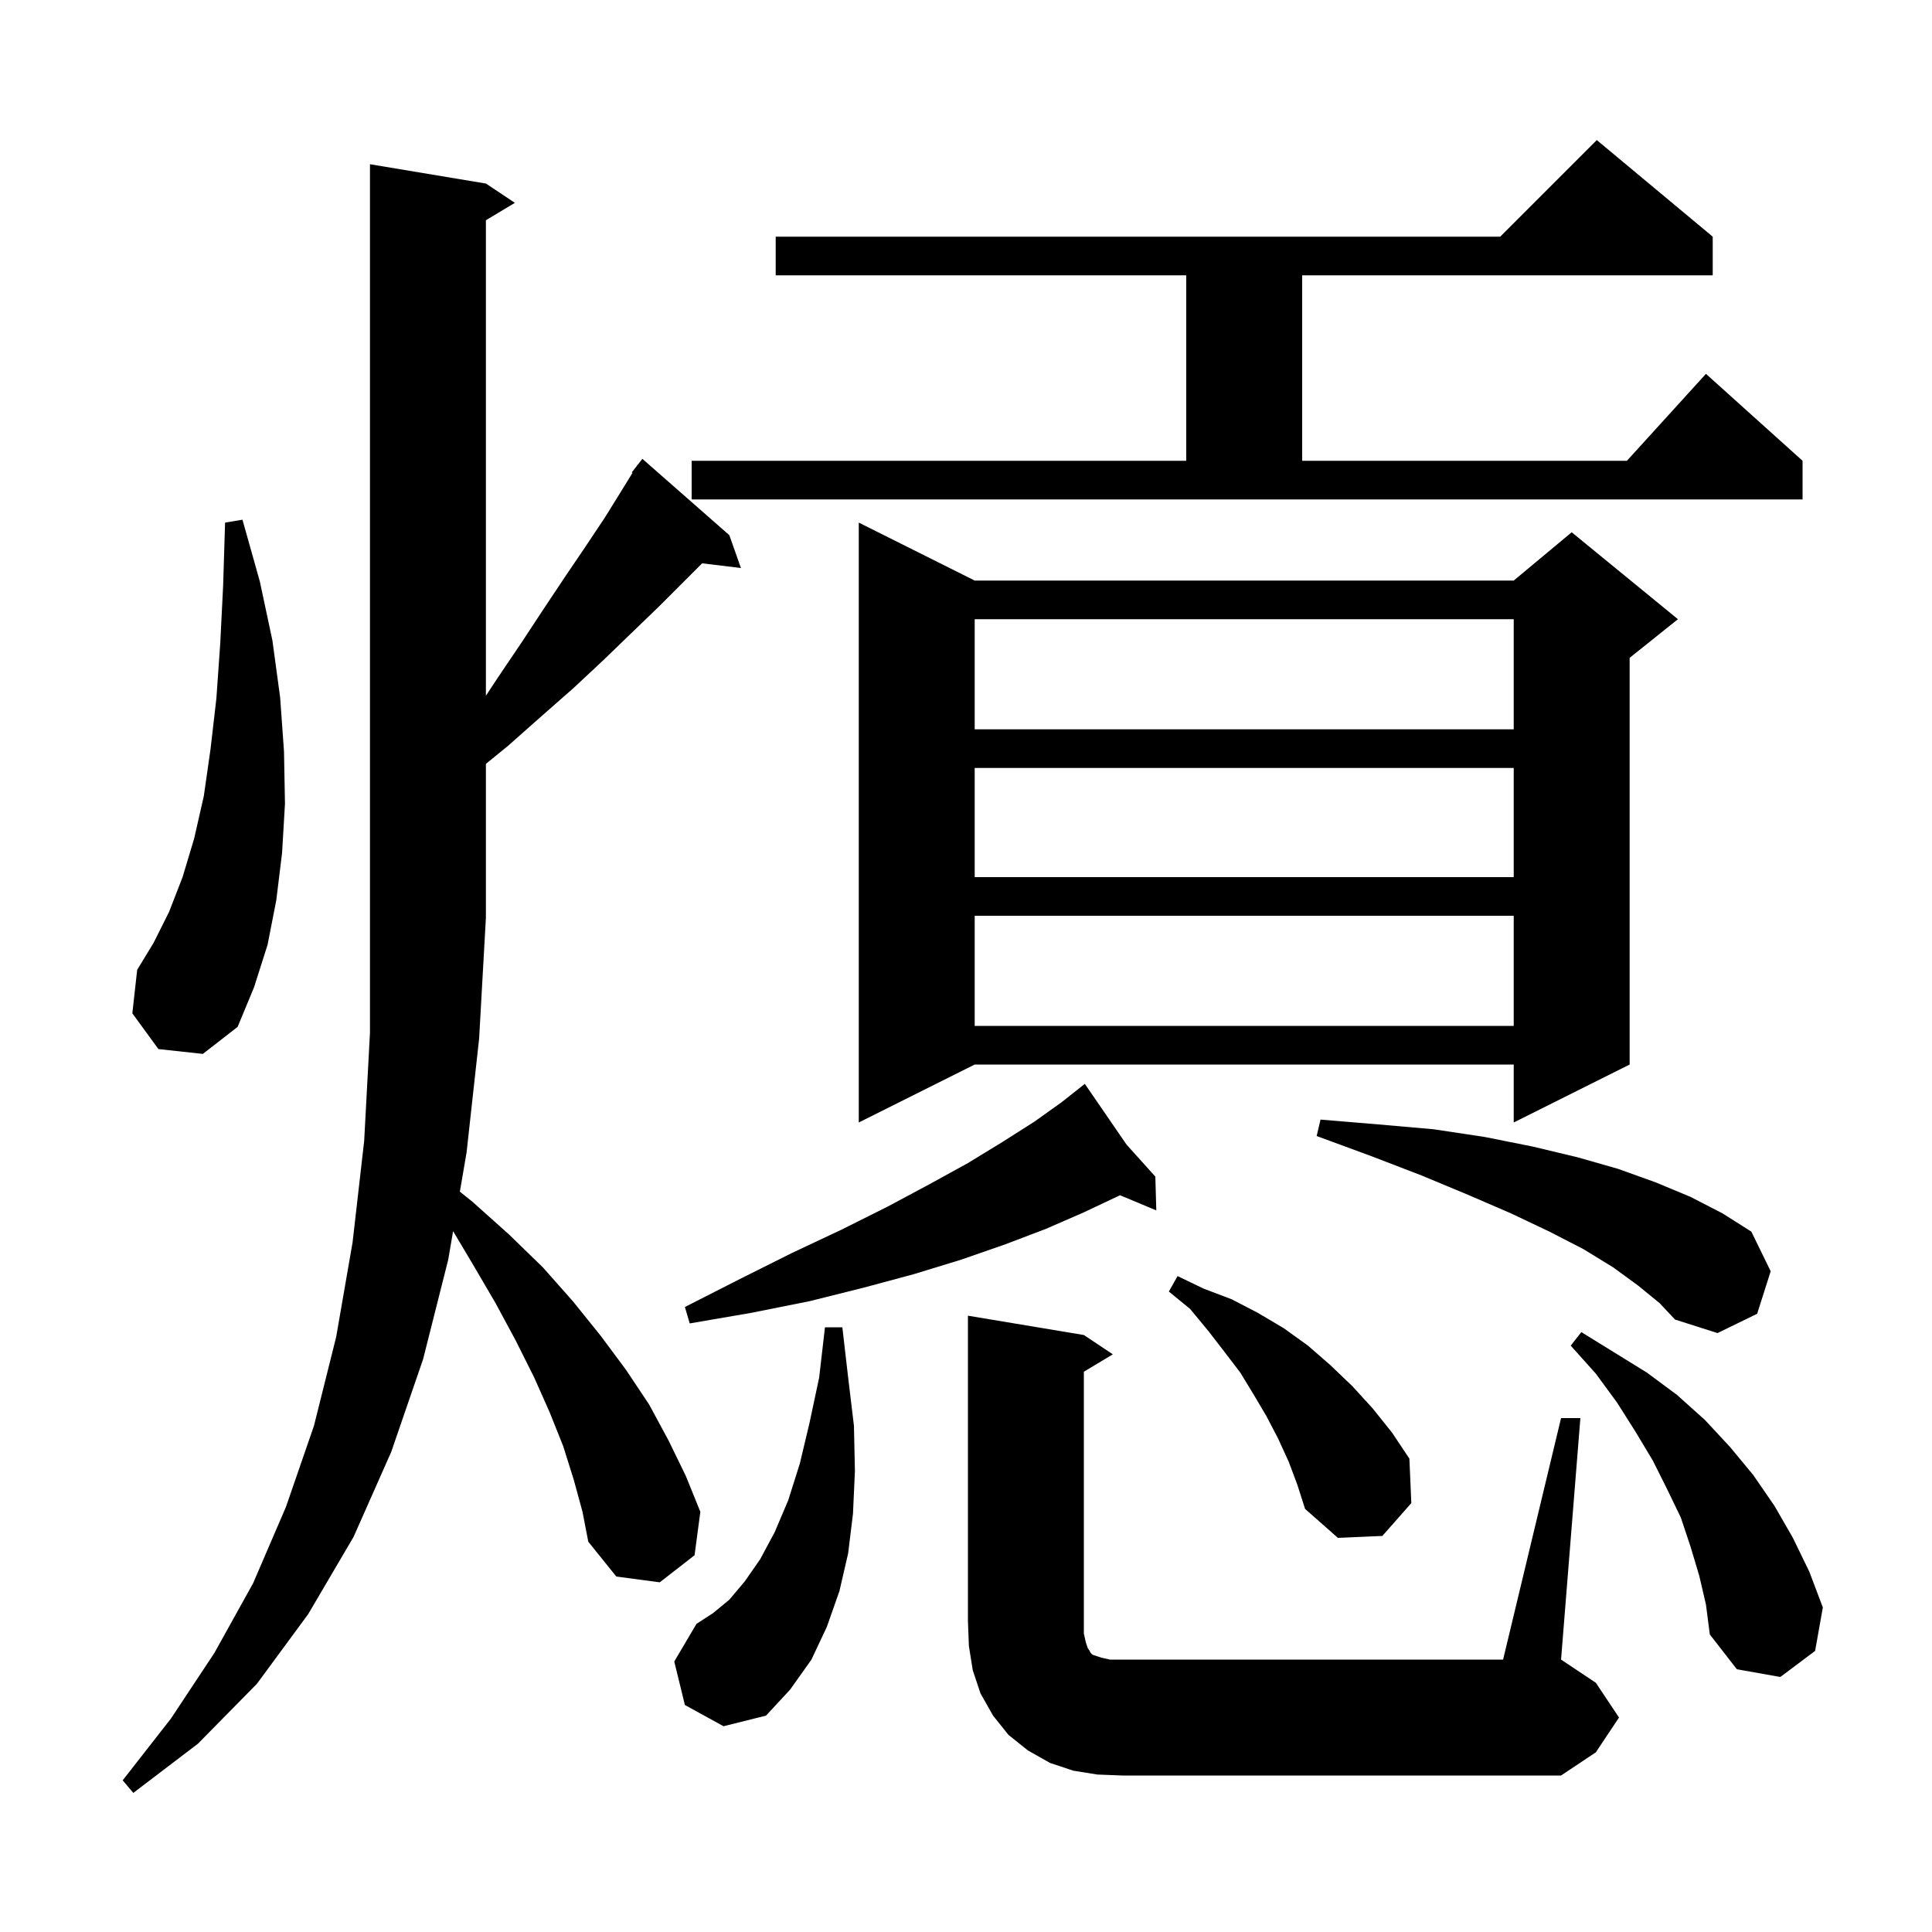 <svg xmlns="http://www.w3.org/2000/svg" xmlns:xlink="http://www.w3.org/1999/xlink" version="1.1" baseProfile="full" viewBox="0 0 200 200" width="200" height="200"><g fill="currentColor"><path d="M 59.4 153.2 L 58.3 149.7 L 56.9 146.2 L 55.3 142.6 L 53.4 138.8 L 51.3 134.9 L 48.9 130.8 L 46.905 127.449 L 46.4 130.4 L 43.8 140.7 L 40.5 150.3 L 36.6 159.1 L 31.9 167.1 L 26.6 174.3 L 20.5 180.5 L 13.8 185.6 L 12.7 184.3 L 17.7 177.9 L 22.2 171.1 L 26.2 163.9 L 29.6 156.0 L 32.5 147.6 L 34.8 138.4 L 36.5 128.6 L 37.7 118.1 L 38.3 106.9 L 38.3 17.0 L 50.3 19.0 L 53.3 21.0 L 50.3 22.8 L 50.3 72.024 L 51.5 70.2 L 54.0 66.5 L 56.3 63.0 L 58.5 59.7 L 60.6 56.6 L 62.6 53.6 L 64.4 50.7 L 65.477 48.95 L 65.4 48.9 L 65.897 48.268 L 66.0 48.1 L 66.018 48.114 L 66.5 47.5 L 75.5 55.4 L 76.7 58.8 L 72.685 58.315 L 68.2 62.8 L 65.4 65.5 L 62.5 68.3 L 59.4 71.2 L 56.1 74.1 L 52.6 77.2 L 50.3 79.076 L 50.3 95.0 L 49.6 107.5 L 48.3 119.3 L 47.605 123.358 L 48.9 124.4 L 52.7 127.8 L 56.2 131.2 L 59.3 134.7 L 62.2 138.3 L 64.8 141.8 L 67.2 145.4 L 69.2 149.1 L 71.0 152.8 L 72.5 156.5 L 71.9 161.0 L 68.3 163.8 L 63.8 163.2 L 60.9 159.6 L 60.3 156.5 Z M 161.6 146.8 L 163.6 146.8 L 161.6 171.8 L 165.2 174.2 L 167.6 177.8 L 165.2 181.4 L 161.6 183.8 L 116.2 183.8 L 113.6 183.7 L 111.1 183.3 L 108.7 182.5 L 106.4 181.2 L 104.4 179.6 L 102.8 177.6 L 101.5 175.3 L 100.7 172.9 L 100.3 170.4 L 100.2 167.8 L 100.2 136.2 L 112.2 138.2 L 115.2 140.2 L 112.2 142.0 L 112.2 169.1 L 112.4 170.0 L 112.6 170.6 L 112.8 170.9 L 112.9 171.1 L 113.1 171.3 L 114.0 171.6 L 114.9 171.8 L 155.6 171.8 Z M 70.9 176.5 L 69.8 172.0 L 72.1 168.1 L 73.8 167.0 L 75.5 165.6 L 77.1 163.7 L 78.7 161.4 L 80.2 158.6 L 81.6 155.3 L 82.8 151.5 L 83.8 147.3 L 84.8 142.6 L 85.4 137.4 L 87.2 137.4 L 87.8 142.6 L 88.4 147.6 L 88.5 152.3 L 88.3 156.7 L 87.8 160.8 L 86.9 164.7 L 85.6 168.4 L 84.0 171.8 L 81.8 174.9 L 79.3 177.6 L 74.9 178.7 Z M 175.9 163.1 L 175.0 160.1 L 174.0 157.1 L 172.6 154.2 L 171.1 151.2 L 169.3 148.2 L 167.4 145.2 L 165.2 142.2 L 162.6 139.3 L 163.7 137.9 L 170.5 142.1 L 173.6 144.4 L 176.5 147.0 L 179.1 149.8 L 181.5 152.7 L 183.7 155.9 L 185.6 159.2 L 187.3 162.7 L 188.7 166.4 L 187.9 170.9 L 184.3 173.6 L 179.8 172.8 L 177.0 169.2 L 176.6 166.1 Z M 133.4 151.3 L 132.3 148.9 L 131.1 146.6 L 129.8 144.4 L 128.4 142.1 L 126.8 140.0 L 125.1 137.8 L 123.2 135.5 L 121.0 133.7 L 121.9 132.1 L 124.6 133.4 L 127.5 134.5 L 130.2 135.9 L 132.9 137.5 L 135.4 139.3 L 137.7 141.3 L 140.0 143.5 L 142.1 145.8 L 144.1 148.3 L 145.9 151.0 L 146.1 155.6 L 143.1 159.0 L 138.5 159.2 L 135.1 156.2 L 134.3 153.7 Z M 169.6 133.1 L 167.0 131.2 L 163.9 129.3 L 160.4 127.5 L 156.4 125.6 L 152.0 123.7 L 147.2 121.7 L 142.0 119.7 L 136.3 117.6 L 136.7 115.9 L 142.7 116.4 L 148.4 116.9 L 153.7 117.7 L 158.7 118.7 L 163.3 119.8 L 167.5 121.0 L 171.4 122.4 L 175.0 123.9 L 178.3 125.6 L 181.3 127.5 L 183.3 131.6 L 181.9 136.0 L 177.8 138.0 L 173.4 136.6 L 171.8 134.9 Z M 116.618 118.487 L 119.6 121.8 L 119.7 125.3 L 115.94 123.728 L 115.8 123.8 L 112.2 125.5 L 108.3 127.2 L 104.1 128.8 L 99.5 130.4 L 94.6 131.9 L 89.4 133.3 L 83.8 134.7 L 77.8 135.9 L 71.4 137.0 L 70.9 135.3 L 76.6 132.4 L 82.0 129.7 L 87.1 127.3 L 91.9 124.9 L 96.2 122.6 L 100.2 120.4 L 103.8 118.2 L 107.1 116.1 L 109.9 114.1 L 111.517 112.82 L 111.5 112.8 L 111.518 112.819 L 112.3 112.2 Z M 100.9 60.1 L 156.7 60.1 L 162.7 55.1 L 173.7 64.1 L 168.7 68.1 L 168.7 110.2 L 156.7 116.2 L 156.7 110.2 L 100.9 110.2 L 88.9 116.2 L 88.9 54.1 Z M 16.4 108.6 L 13.7 104.9 L 14.2 100.4 L 15.9 97.6 L 17.5 94.4 L 18.9 90.8 L 20.1 86.8 L 21.1 82.4 L 21.8 77.5 L 22.4 72.3 L 22.8 66.6 L 23.1 60.6 L 23.3 54.1 L 25.1 53.8 L 26.9 60.2 L 28.2 66.3 L 29.0 72.2 L 29.4 77.8 L 29.5 83.2 L 29.2 88.3 L 28.6 93.2 L 27.7 97.8 L 26.3 102.2 L 24.6 106.3 L 21.0 109.1 Z M 100.9 94.8 L 100.9 106.2 L 156.7 106.2 L 156.7 94.8 Z M 100.9 79.5 L 100.9 90.8 L 156.7 90.8 L 156.7 79.5 Z M 100.9 64.1 L 100.9 75.5 L 156.7 75.5 L 156.7 64.1 Z M 71.6 47.7 L 122.8 47.7 L 122.8 28.5 L 80.3 28.5 L 80.3 24.5 L 155.3 24.5 L 165.3 14.5 L 177.3 24.5 L 177.3 28.5 L 134.8 28.5 L 134.8 47.7 L 168.418 47.7 L 176.6 38.7 L 186.6 47.7 L 186.6 51.7 L 71.6 51.7 Z "/></g></svg>